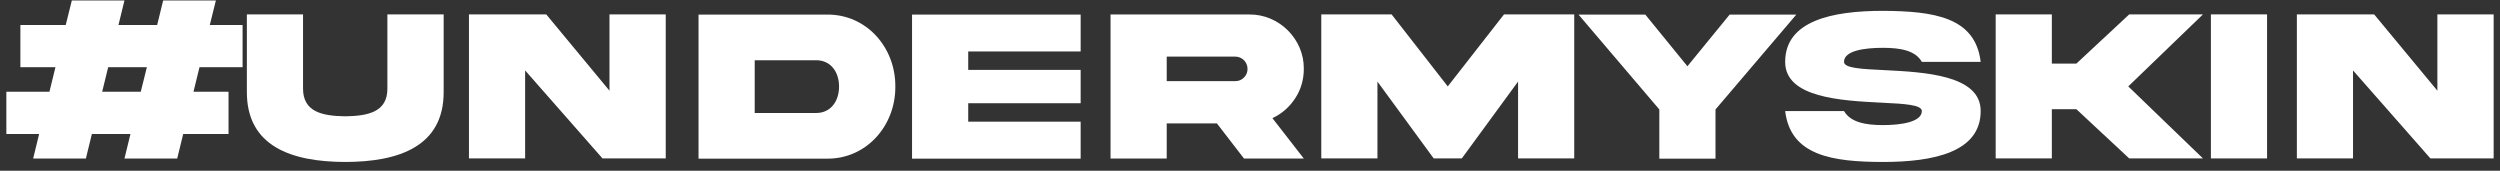 <svg width="205" height="14" viewBox="0 0 205 14" fill="none" xmlns="http://www.w3.org/2000/svg">
<rect x="0" y="0" width="205" height="14" fill="#333333" stroke="none"/>
<path d="M12.043 5.512H8.87L8.378 7.524H11.542L12.043 5.512ZM7.042 13H2.718L3.21 10.987H0.521V7.524H4.054L4.546 5.512H1.672V2.049H5.39L5.891 0.036H10.206L9.714 2.049H12.887L13.379 0.036H17.703L17.202 2.049H19.892V5.512H16.358L15.866 7.524H18.74V10.987H15.023L14.53 13H10.206L10.698 10.987H7.534L7.042 13Z" fill="white"/>
<path d="M31.766 7.234V1.179H36.38V7.524C36.398 11.989 32.741 13.273 28.311 13.281C23.882 13.273 20.226 11.989 20.243 7.524V1.179H24.849V7.234C24.831 9.177 26.422 9.511 28.311 9.537C30.192 9.511 31.792 9.177 31.766 7.234Z" fill="white"/>
<path d="M49.977 7.437V1.179H54.591V12.991H49.405L43.06 5.775V12.991H38.454V1.179H44.791L49.977 7.437Z" fill="white"/>
<path d="M68.803 7.103C68.803 5.907 68.126 4.94 66.931 4.94H61.886V9.265H66.931C68.126 9.265 68.803 8.289 68.803 7.103ZM57.28 1.196H67.792C71.035 1.152 73.443 3.877 73.417 7.103C73.443 10.31 71.035 13.053 67.792 13.009H57.28V1.196Z" fill="white"/>
<path d="M74.788 13.009V1.196H88.613V4.22H79.394V5.731H88.613V8.465H79.394V9.977H88.613V13.009H74.788Z" fill="white"/>
<path d="M91.065 1.188H102.447C104.882 1.161 106.947 3.209 106.912 5.652C106.912 6.54 106.675 7.349 106.2 8.069C105.734 8.781 105.11 9.326 104.337 9.687L106.912 13H102.008L99.784 10.117H95.671V13H91.065V1.188ZM101.287 4.642H95.671V6.654H101.287C101.568 6.654 101.806 6.558 101.999 6.364C102.201 6.162 102.298 5.925 102.298 5.652C102.298 5.09 101.85 4.642 101.287 4.642Z" fill="white"/>
<path d="M108.345 12.991V1.179H114.11L118.716 7.085L123.33 1.179H129.087V12.991H124.481V6.689L119.867 12.991H117.564L112.95 6.689V12.991H108.345Z" fill="white"/>
<path d="M134.914 1.196L138.368 5.433L141.831 1.196H147.298L140.671 8.975V13.009H136.065V8.975L129.438 1.196H134.914Z" fill="white"/>
<path d="M151.209 5.072C151.209 5.591 152.642 5.661 154.496 5.749C157.792 5.916 162.424 6.145 162.415 9.106C162.415 12.481 158.548 13.281 154.399 13.281C150.26 13.273 146.823 12.771 146.384 9.106H151.209C151.736 10.021 152.958 10.258 154.399 10.258C155.832 10.258 157.59 10.021 157.59 9.106C157.59 8.588 156.157 8.509 154.303 8.421C151.007 8.254 146.375 8.025 146.384 5.072C146.384 1.697 150.251 0.889 154.399 0.889C158.539 0.915 161.976 1.381 162.415 5.072H157.59C157.062 4.141 155.841 3.921 154.399 3.921C152.967 3.921 151.209 4.132 151.209 5.072Z" fill="white"/>
<path d="M170.264 8.957H168.251V12.991H163.646V1.179H168.251V5.213H170.264L174.597 1.179H180.644L174.518 7.085L180.644 12.991H174.597L170.264 8.957Z" fill="white"/>
<path d="M181.294 1.179H185.899V12.991H181.294V1.179Z" fill="white"/>
<path d="M199.865 7.437V1.179H204.479V12.991H199.294L192.948 5.775V12.991H188.343V1.179H194.68L199.865 7.437Z" fill="white"/>
</svg>
